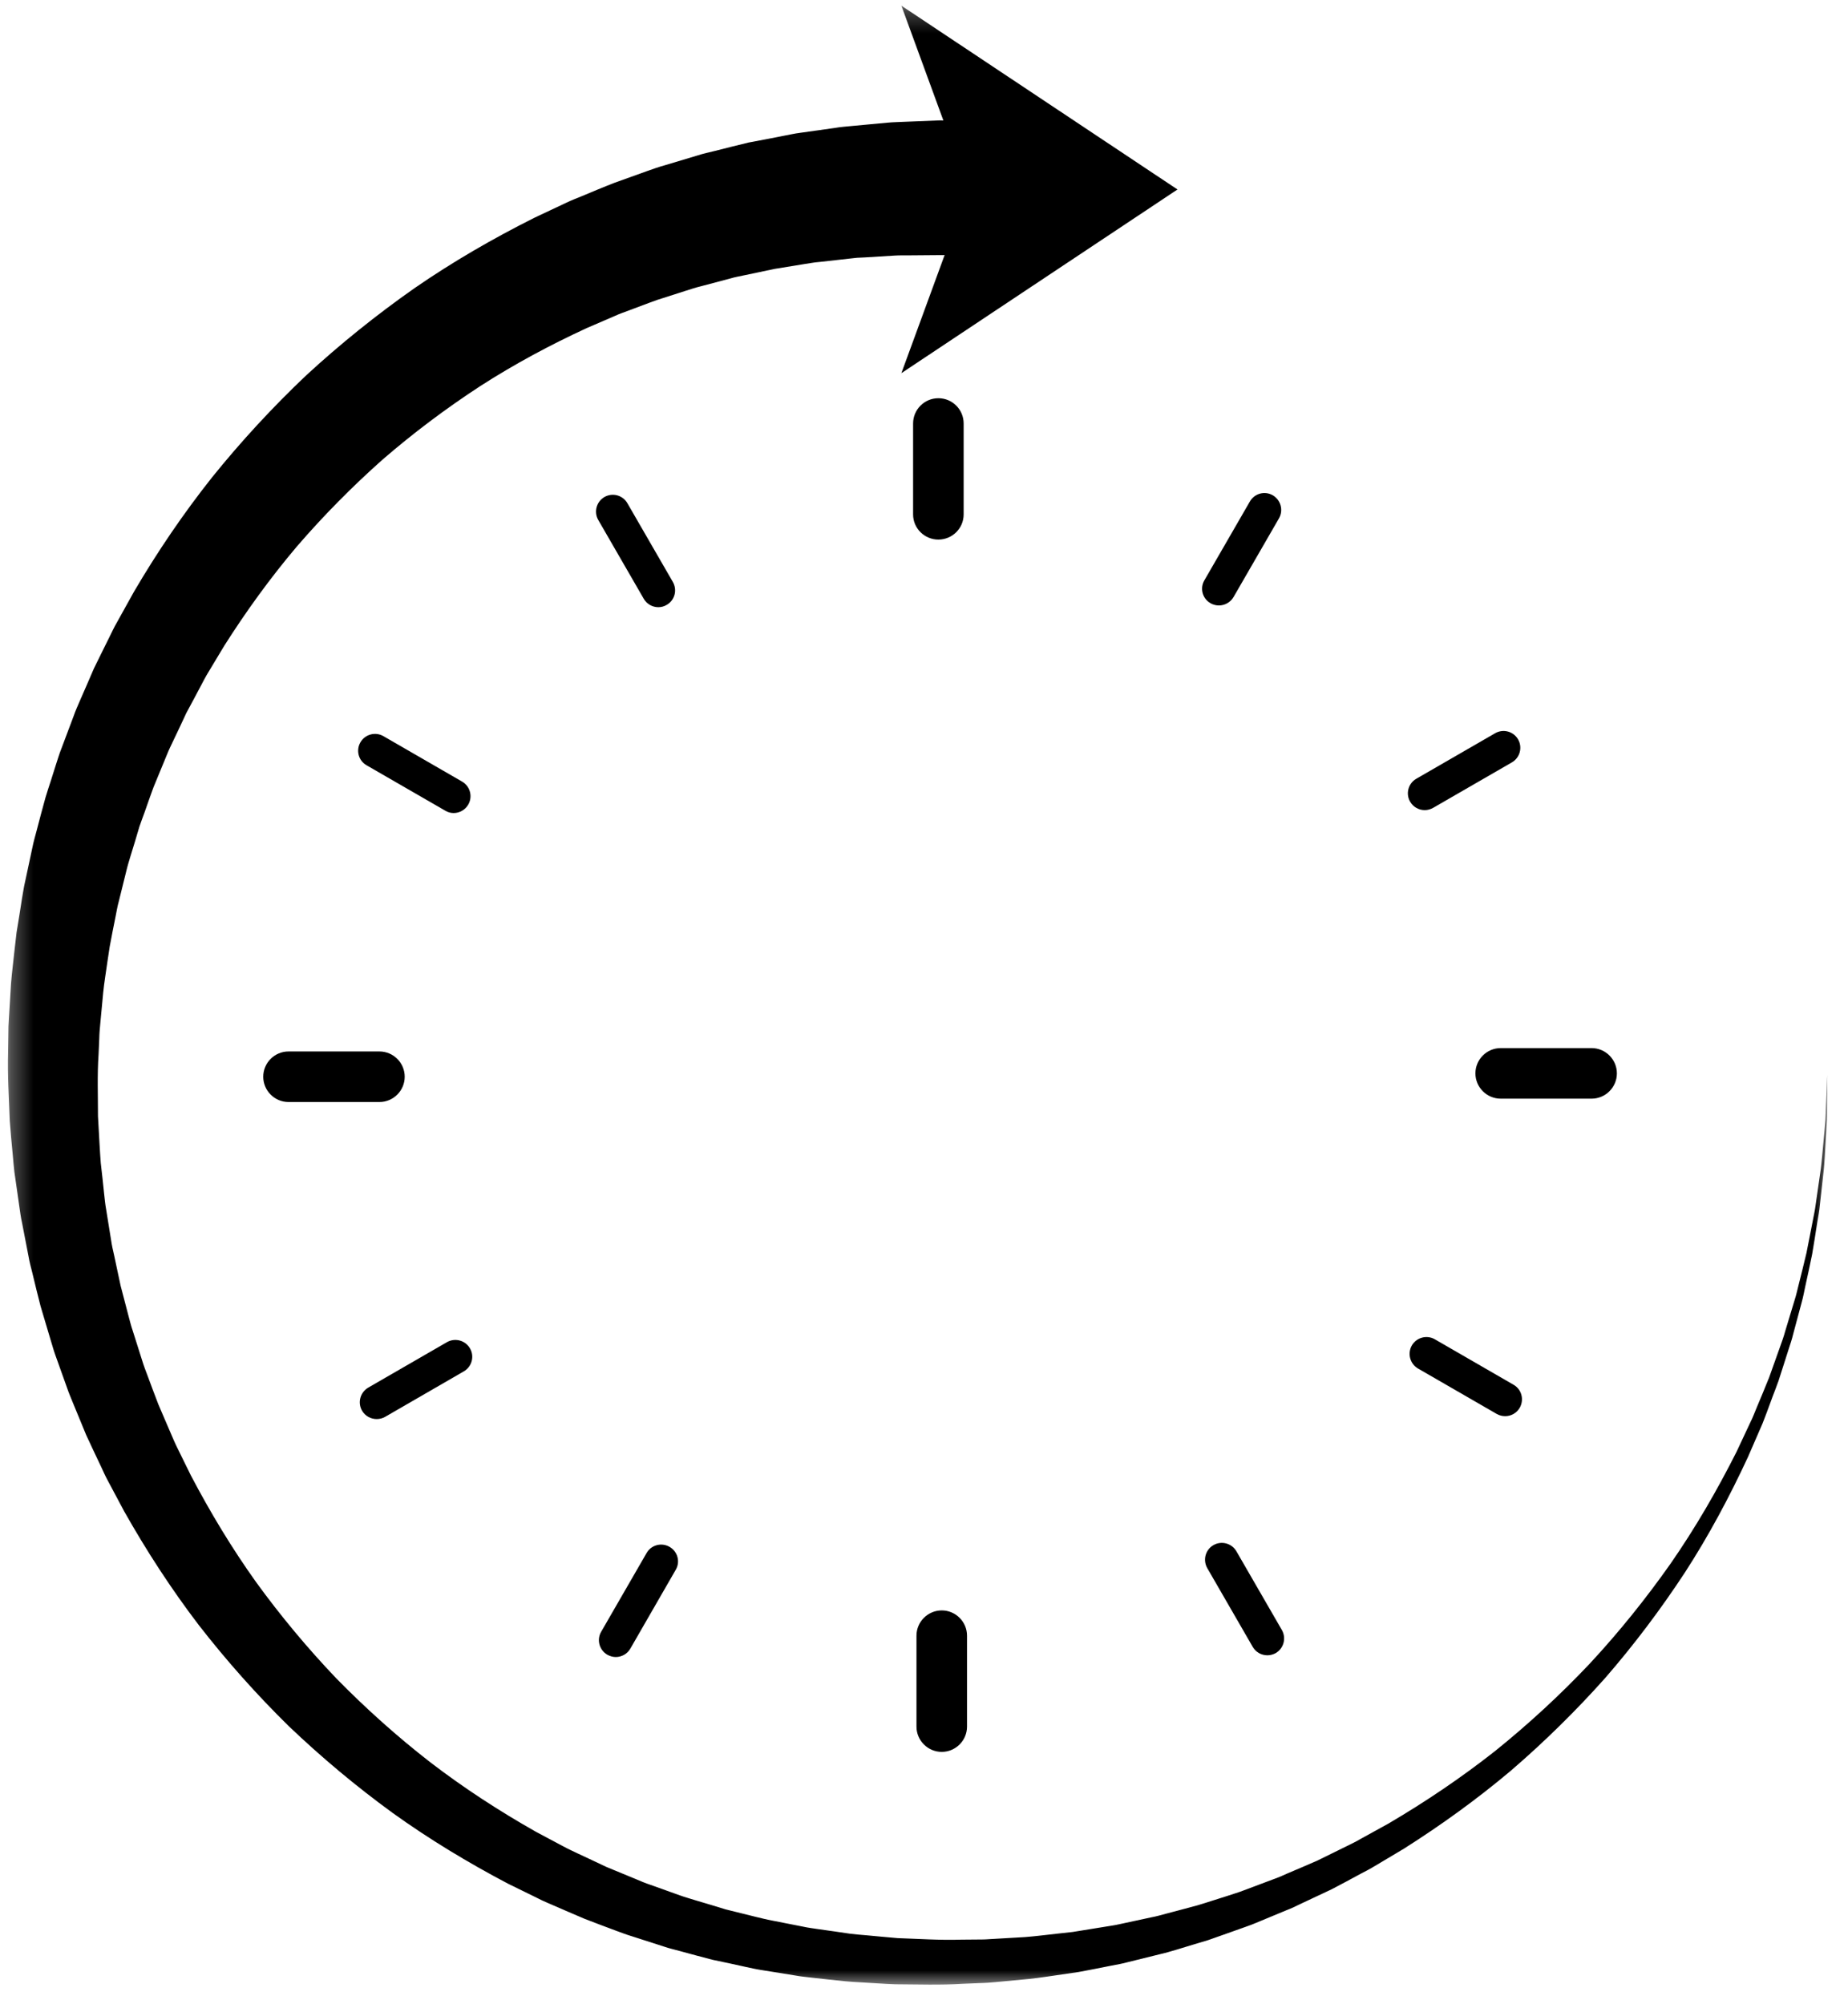 <svg width="83" height="90" viewBox="0 0 83 90" fill="none" xmlns="http://www.w3.org/2000/svg">
<mask id="mask0_26_7" style="mask-type:luminance" maskUnits="userSpaceOnUse" x="0" y="0" width="83" height="90">
<path d="M0.302 0.255H82.302V89.255H0.302V0.255Z" fill="white"/>
</mask>
<g mask="url(#mask0_26_7)">
<path d="M82.01 49.75C81.995 49.995 82 50.24 81.974 50.479L81.906 51.208L81.838 51.943L81.802 52.302C81.791 52.427 81.771 52.547 81.755 52.667L81.547 54.115C81.516 54.359 81.463 54.599 81.416 54.839L81.276 55.557L81.135 56.271L80.963 56.984L80.786 57.693C80.724 57.927 80.677 58.167 80.599 58.401L80.177 59.797C80.115 60.031 80.031 60.26 79.948 60.49L79.458 61.865C79.37 62.089 79.271 62.312 79.182 62.542L78.901 63.214C78.807 63.438 78.724 63.667 78.615 63.88L77.995 65.203C77.12 66.938 76.146 68.62 75.041 70.213C73.927 71.797 72.713 73.307 71.396 74.724C70.068 76.13 68.646 77.438 67.141 78.651C65.625 79.844 64.026 80.922 62.37 81.896L61.104 82.594C60.896 82.719 60.682 82.818 60.463 82.927L59.172 83.562L58.51 83.849L57.849 84.13C57.63 84.229 57.411 84.328 57.182 84.406L55.838 84.911C55.614 85 55.38 85.062 55.156 85.141L54.469 85.359C54.239 85.432 54.016 85.505 53.786 85.573L53.088 85.76L52.396 85.943C52.166 86.005 51.932 86.073 51.698 86.115L50.297 86.417C50.062 86.474 49.823 86.5 49.588 86.542L48.172 86.771L47.463 86.849C46.984 86.901 46.51 86.963 46.036 87L44.604 87.083L44.25 87.104C44.13 87.109 44.01 87.109 43.891 87.109L43.177 87.115C42.219 87.146 41.266 87.078 40.318 87.047C39.844 87.01 39.37 86.958 38.891 86.917C38.656 86.896 38.416 86.88 38.182 86.849L37.474 86.745L36.771 86.646C36.536 86.609 36.297 86.583 36.068 86.531L34.666 86.255C34.432 86.213 34.203 86.151 33.974 86.099L32.588 85.755L31.906 85.547L31.224 85.344C31 85.271 30.771 85.213 30.547 85.13L29.208 84.651C28.984 84.578 28.765 84.484 28.547 84.391L27.234 83.849L26.594 83.547L25.948 83.245C25.734 83.141 25.521 83.047 25.312 82.932L24.062 82.266C22.416 81.333 20.828 80.302 19.328 79.151C17.838 77.995 16.432 76.734 15.114 75.391C13.812 74.026 12.609 72.583 11.505 71.062C10.411 69.531 9.443 67.922 8.573 66.266L7.953 65.005C7.849 64.797 7.76 64.578 7.667 64.365L7.391 63.724L7.114 63.078L6.864 62.422L6.62 61.766C6.536 61.547 6.453 61.328 6.385 61.104L5.963 59.771C5.885 59.552 5.833 59.323 5.771 59.099L5.417 57.745L5.271 57.062L5.125 56.375C5.073 56.151 5.021 55.922 4.989 55.693L4.766 54.312C4.724 54.083 4.703 53.849 4.677 53.62L4.604 52.927L4.526 52.234C4.505 52 4.495 51.766 4.479 51.536C4.458 51.073 4.422 50.609 4.401 50.141C4.401 49.214 4.364 48.281 4.427 47.354L4.458 46.656C4.463 46.542 4.463 46.427 4.474 46.312L4.505 45.964L4.635 44.578C4.682 44.115 4.76 43.661 4.823 43.203L4.927 42.516L5.057 41.833L5.193 41.151C5.239 40.922 5.276 40.693 5.338 40.474L5.672 39.125C5.724 38.901 5.792 38.682 5.859 38.458L6.062 37.797L6.26 37.13C6.333 36.911 6.417 36.698 6.495 36.479L6.724 35.828C6.807 35.609 6.875 35.391 6.969 35.177L7.495 33.901C7.578 33.688 7.682 33.479 7.781 33.271L8.078 32.646L8.37 32.021L8.698 31.411L9.021 30.802C9.13 30.599 9.234 30.391 9.354 30.198L10.068 29.01C11.052 27.458 12.13 25.969 13.318 24.562C14.515 23.172 15.807 21.865 17.177 20.646C18.562 19.448 20.026 18.349 21.557 17.349C23.094 16.359 24.703 15.495 26.354 14.734L27.609 14.193C27.818 14.094 28.031 14.026 28.245 13.943L28.885 13.703C29.099 13.625 29.307 13.542 29.521 13.469L30.823 13.052C31.036 12.984 31.255 12.911 31.474 12.859L32.791 12.51C33.01 12.443 33.234 12.406 33.453 12.359L34.786 12.078L36.13 11.859C36.354 11.828 36.573 11.781 36.802 11.766L38.151 11.615C38.266 11.604 38.375 11.588 38.489 11.578L38.828 11.562L40.182 11.479C40.411 11.463 40.635 11.474 40.864 11.469L42.224 11.458H42.38C42.396 11.458 42.411 11.453 42.427 11.453L40.484 16.76L52.885 8.51L40.484 0.255L42.37 5.411C42.323 5.411 42.271 5.406 42.224 5.406L40.646 5.469C40.385 5.484 40.12 5.484 39.859 5.51L39.073 5.583L38.291 5.656L37.896 5.693C37.766 5.703 37.635 5.724 37.505 5.745L35.948 5.964C35.687 5.995 35.432 6.057 35.172 6.104L34.401 6.255L33.625 6.401L32.859 6.589L32.099 6.781C31.844 6.844 31.588 6.896 31.338 6.979L29.828 7.432C29.578 7.5 29.333 7.589 29.083 7.677L27.604 8.208C27.359 8.302 27.12 8.401 26.875 8.5L26.151 8.802C25.911 8.901 25.661 8.995 25.427 9.109L24.01 9.776C22.14 10.713 20.328 11.76 18.609 12.948C16.901 14.146 15.276 15.453 13.745 16.865C12.234 18.297 10.823 19.828 9.521 21.443C8.229 23.073 7.062 24.792 6.016 26.578L5.26 27.938C5.13 28.161 5.021 28.396 4.906 28.63L4.562 29.323L4.219 30.021L3.911 30.734L3.599 31.448C3.5 31.682 3.39 31.917 3.307 32.161L2.76 33.615C2.661 33.854 2.594 34.104 2.51 34.349L2.276 35.089C2.198 35.333 2.114 35.578 2.042 35.823L1.838 36.573L1.641 37.323C1.573 37.568 1.505 37.818 1.453 38.073L1.13 39.583C1.068 39.839 1.036 40.094 0.989 40.344L0.87 41.109L0.745 41.87L0.656 42.641C0.604 43.151 0.536 43.661 0.495 44.177L0.401 45.714L0.38 46.099C0.375 46.229 0.375 46.359 0.375 46.484L0.364 47.255C0.333 48.281 0.401 49.307 0.437 50.333C0.474 50.844 0.526 51.359 0.573 51.87C0.599 52.125 0.614 52.38 0.646 52.635L0.864 54.156C0.901 54.411 0.932 54.667 0.989 54.917L1.281 56.427C1.323 56.677 1.391 56.927 1.453 57.172L1.635 57.922L1.823 58.667L2.26 60.135C2.338 60.38 2.401 60.63 2.489 60.87L3.005 62.312C3.088 62.557 3.187 62.792 3.286 63.031L3.87 64.448L4.193 65.141L4.521 65.833C4.63 66.062 4.729 66.297 4.854 66.521L5.573 67.87C6.578 69.651 7.687 71.359 8.922 72.979C10.172 74.588 11.526 76.109 12.974 77.531C14.443 78.932 16 80.234 17.64 81.427C19.286 82.609 21.021 83.656 22.812 84.599L24.172 85.266C24.396 85.385 24.63 85.474 24.859 85.578L25.557 85.88L26.25 86.177L26.958 86.448L27.666 86.713C27.906 86.802 28.14 86.891 28.38 86.963L29.823 87.427C30.057 87.51 30.307 87.562 30.547 87.63L31.276 87.828L32.01 88.021L32.75 88.177L33.484 88.338C33.729 88.391 33.979 88.448 34.224 88.484L35.713 88.724C35.963 88.771 36.213 88.792 36.463 88.823L37.213 88.906L37.963 88.984C38.213 89.01 38.463 89.021 38.713 89.036C39.213 89.062 39.713 89.104 40.213 89.12C41.219 89.125 42.224 89.161 43.224 89.099L43.974 89.068C44.099 89.062 44.224 89.062 44.349 89.052L44.724 89.021L46.219 88.88C46.719 88.828 47.213 88.745 47.708 88.677L48.448 88.568L49.187 88.427L49.922 88.281C50.166 88.234 50.416 88.193 50.656 88.125L52.109 87.766C52.354 87.713 52.594 87.635 52.833 87.568L53.552 87.349L54.266 87.135C54.505 87.052 54.739 86.969 54.974 86.885L55.677 86.635C55.911 86.547 56.151 86.474 56.38 86.375L57.76 85.802C57.995 85.713 58.219 85.604 58.443 85.495L59.797 84.859L60.458 84.51L61.114 84.156C61.333 84.042 61.557 83.927 61.766 83.797L63.052 83.031C64.729 81.969 66.344 80.802 67.859 79.526C69.365 78.229 70.781 76.838 72.099 75.359C73.396 73.865 74.588 72.281 75.672 70.63C76.745 68.974 77.677 67.229 78.505 65.443L79.094 64.088C79.198 63.865 79.271 63.63 79.365 63.401L79.62 62.708C79.708 62.479 79.797 62.25 79.88 62.016L80.104 61.318L80.328 60.615C80.406 60.38 80.484 60.146 80.541 59.906L80.922 58.484C80.99 58.245 81.031 58.005 81.083 57.766L81.24 57.047L81.391 56.323L81.51 55.599L81.625 54.87C81.666 54.63 81.713 54.391 81.734 54.146L81.896 52.682C81.906 52.562 81.927 52.438 81.932 52.318L81.958 51.953L82.041 50.484C82.062 50.24 82.052 49.995 82.057 49.75L82.073 48.281L82.01 49.75Z" fill="black"/>
</g>
<path d="M42.146 24.234C42.771 24.234 43.281 23.729 43.281 23.104V19.021C43.281 18.391 42.771 17.885 42.146 17.885C41.521 17.885 41.01 18.391 41.01 19.021V23.104C41.01 23.729 41.521 24.234 42.146 24.234Z" fill="black"/>
<path d="M29.568 27.271C29.693 27.271 29.823 27.24 29.943 27.167C30.308 26.958 30.427 26.5 30.219 26.135L28.177 22.599C27.969 22.24 27.511 22.115 27.146 22.323C26.787 22.531 26.662 22.995 26.87 23.354L28.912 26.891C29.052 27.135 29.308 27.271 29.568 27.271Z" fill="black"/>
<path d="M20 36.411C20.12 36.484 20.25 36.516 20.375 36.516C20.635 36.516 20.891 36.38 21.031 36.135C21.24 35.776 21.115 35.312 20.755 35.104L17.219 33.062C16.859 32.854 16.396 32.979 16.188 33.339C15.979 33.698 16.099 34.161 16.463 34.37L20 36.411Z" fill="black"/>
<path d="M11.823 48.359C11.823 48.984 12.333 49.495 12.958 49.495H17.041C17.666 49.495 18.177 48.984 18.177 48.359C18.177 47.734 17.666 47.224 17.041 47.224H12.958C12.333 47.224 11.823 47.734 11.823 48.359Z" fill="black"/>
<path d="M16.917 63.734C17.047 63.734 17.177 63.703 17.297 63.635L20.828 61.594C21.193 61.385 21.318 60.922 21.11 60.562C20.901 60.198 20.438 60.073 20.073 60.281L16.537 62.323C16.177 62.536 16.052 62.995 16.261 63.359C16.401 63.599 16.656 63.734 16.917 63.734Z" fill="black"/>
<path d="M27.276 74.318C27.396 74.385 27.526 74.422 27.656 74.422C27.916 74.422 28.172 74.287 28.312 74.042L30.349 70.505C30.562 70.146 30.437 69.682 30.073 69.474C29.713 69.266 29.25 69.385 29.041 69.75L27 73.287C26.791 73.646 26.916 74.109 27.276 74.318Z" fill="black"/>
<path d="M42.297 78.682C42.922 78.682 43.432 78.172 43.432 77.547V73.463C43.432 72.838 42.922 72.328 42.297 72.328C41.672 72.328 41.162 72.838 41.162 73.463V77.547C41.162 78.172 41.672 78.682 42.297 78.682Z" fill="black"/>
<path d="M54.5 69.396C54.136 69.604 54.016 70.068 54.224 70.432L56.266 73.969C56.406 74.208 56.656 74.344 56.922 74.344C57.047 74.344 57.177 74.312 57.297 74.245C57.656 74.037 57.781 73.573 57.573 73.208L55.531 69.672C55.323 69.312 54.859 69.188 54.5 69.396Z" fill="black"/>
<path d="M64.443 60.151C64.083 59.943 63.62 60.068 63.411 60.427C63.203 60.792 63.328 61.255 63.688 61.464L67.224 63.505C67.344 63.573 67.474 63.604 67.604 63.604C67.865 63.604 68.115 63.469 68.255 63.229C68.463 62.865 68.344 62.401 67.979 62.193L64.443 60.151Z" fill="black"/>
<path d="M66.266 48.208C66.266 48.833 66.776 49.344 67.401 49.344H71.484C72.109 49.344 72.62 48.833 72.62 48.208C72.62 47.583 72.109 47.073 71.484 47.073H67.401C66.776 47.073 66.266 47.583 66.266 48.208Z" fill="black"/>
<path d="M63.989 36.385C64.12 36.385 64.25 36.349 64.37 36.281L67.906 34.24C68.265 34.031 68.39 33.568 68.182 33.208C67.974 32.844 67.51 32.724 67.151 32.932L63.614 34.974C63.25 35.182 63.125 35.646 63.333 36.005C63.474 36.25 63.729 36.385 63.989 36.385Z" fill="black"/>
<path d="M54.37 27.094C54.489 27.161 54.62 27.193 54.745 27.193C55.005 27.193 55.26 27.057 55.401 26.818L57.443 23.281C57.651 22.917 57.526 22.458 57.166 22.245C56.802 22.036 56.344 22.161 56.135 22.526L54.094 26.062C53.88 26.422 54.005 26.885 54.37 27.094Z" fill="black"/>
</svg>
